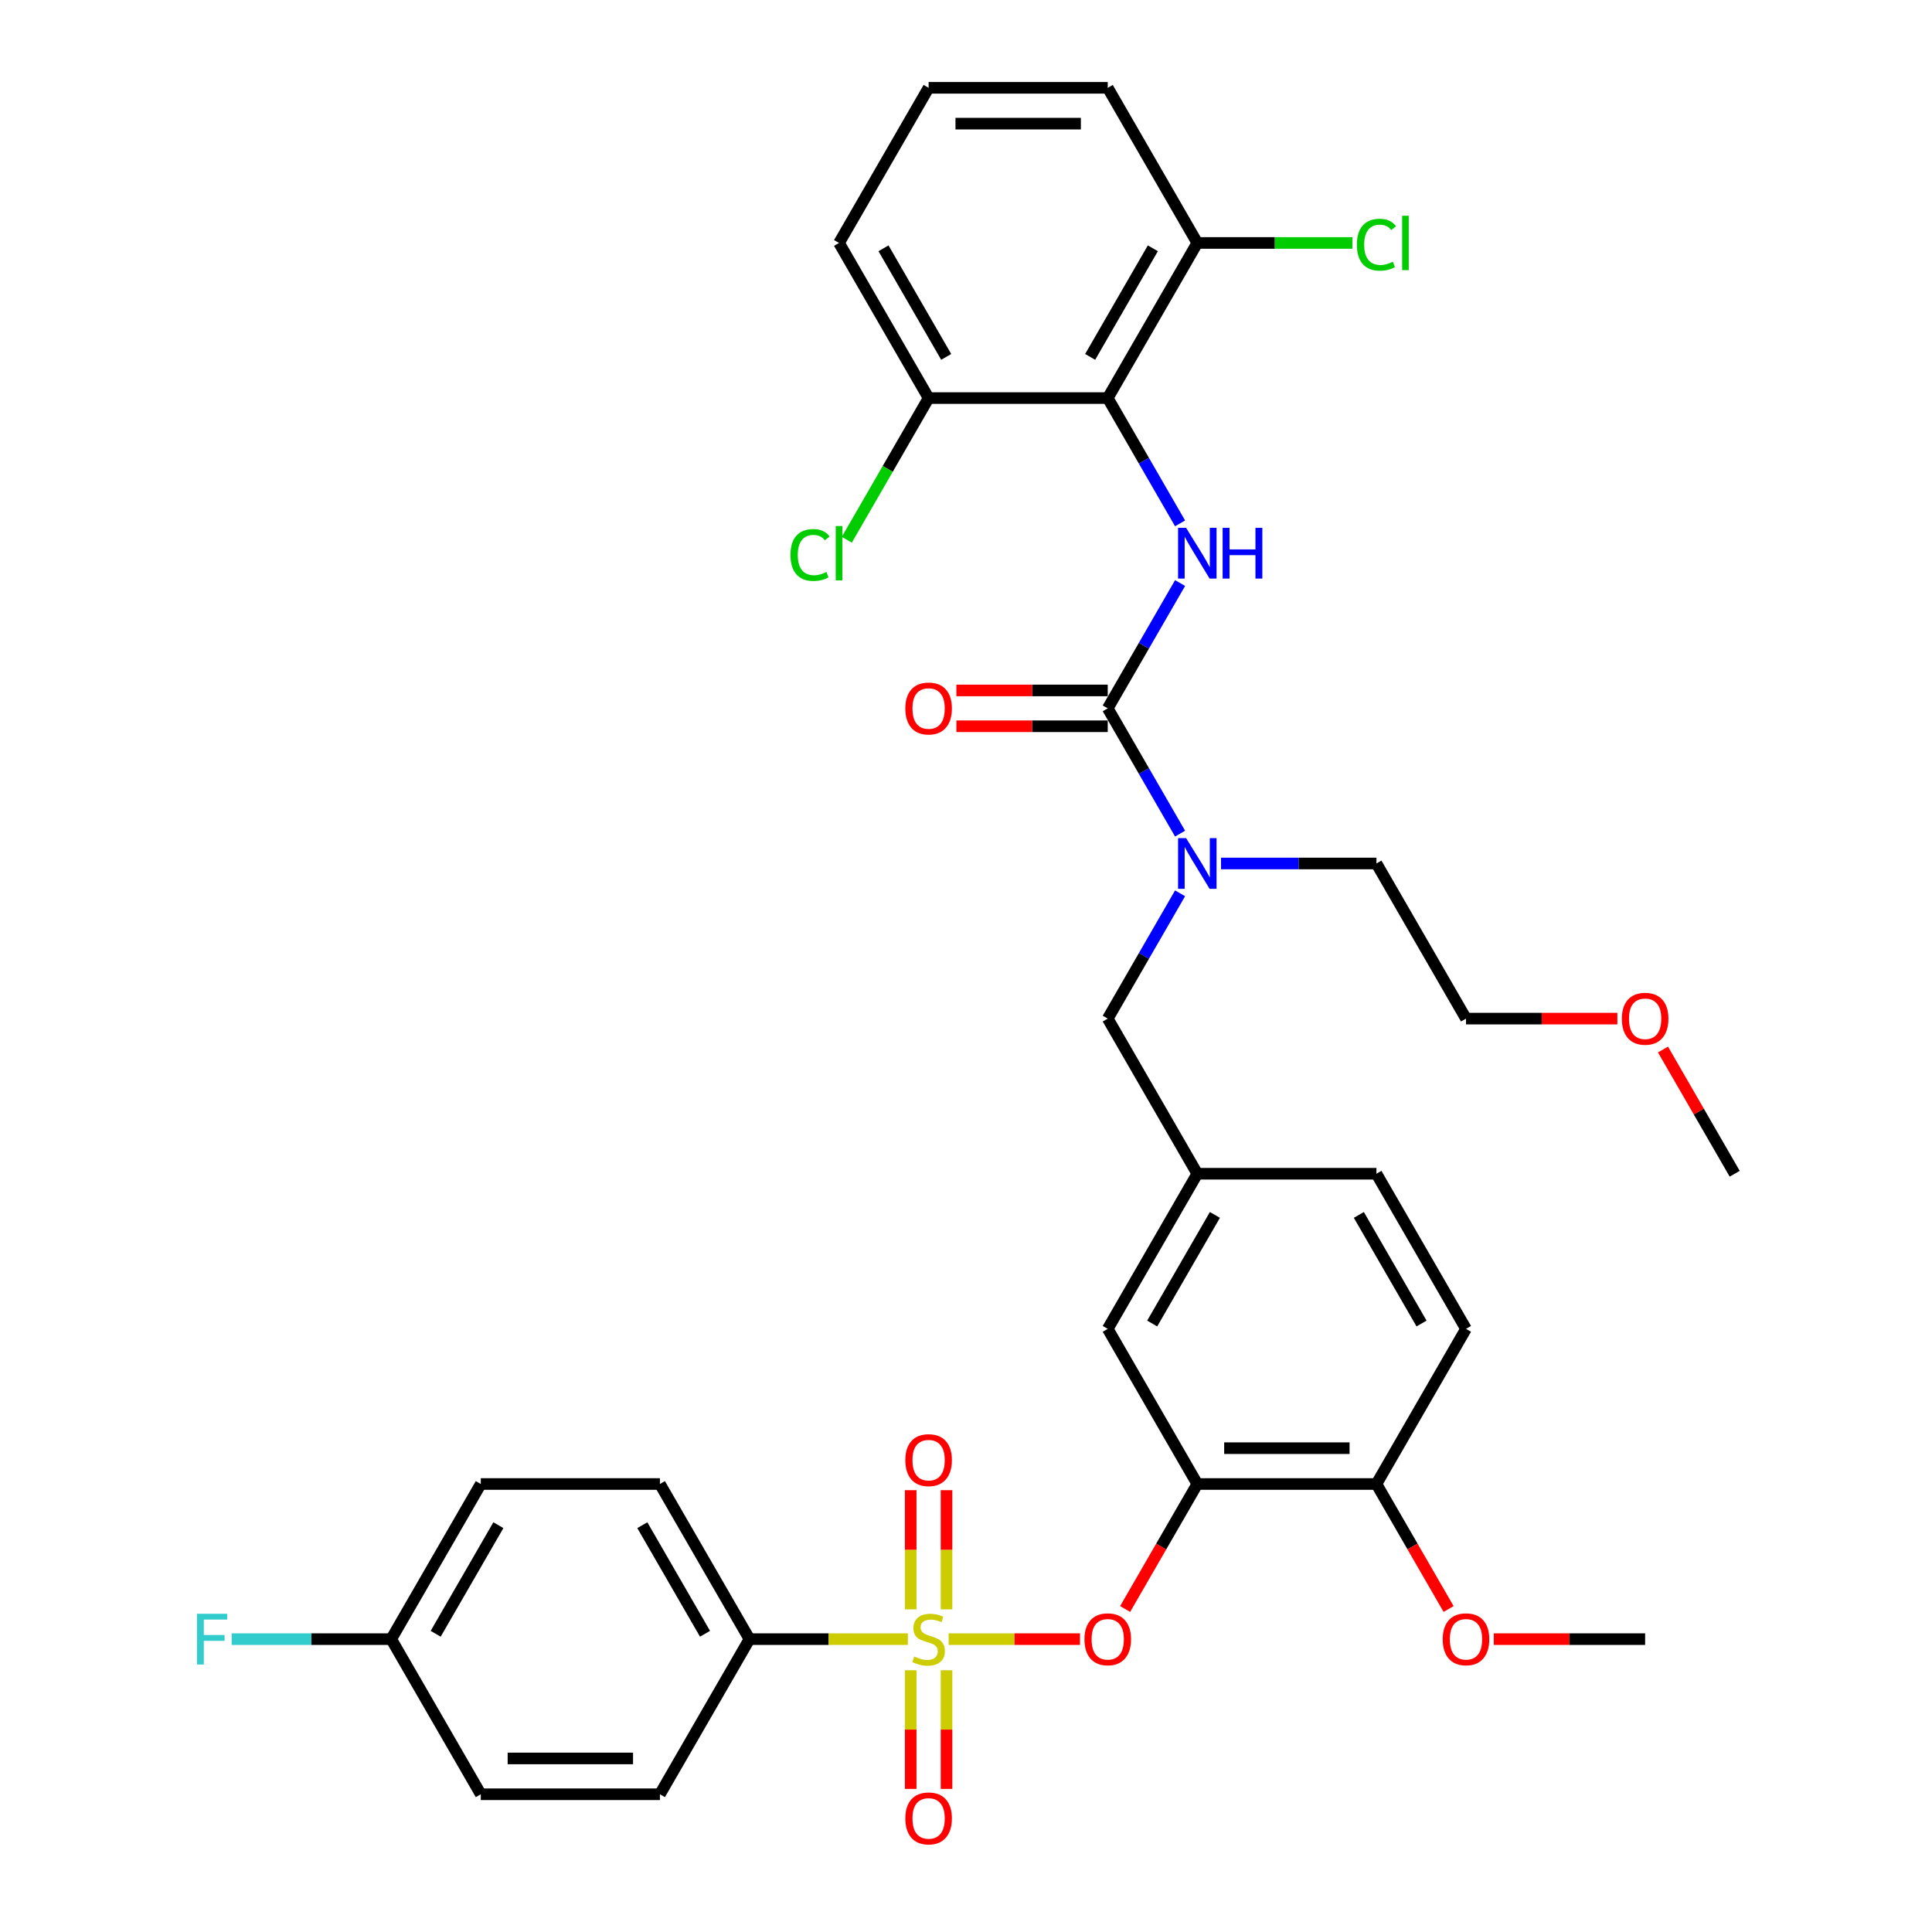 <?xml version='1.0' encoding='iso-8859-1'?>
<svg version='1.1' baseProfile='full'
              xmlns='http://www.w3.org/2000/svg'
                      xmlns:rdkit='http://www.rdkit.org/xml'
                      xmlns:xlink='http://www.w3.org/1999/xlink'
                  xml:space='preserve'
width='1000px' height='1000px' viewBox='0 0 1000 1000'>
<!-- END OF HEADER -->
<rect style='opacity:1.0;fill:#FFFFFF;stroke:none' width='1000' height='1000' x='0' y='0'> </rect>
<path class='bond-0' d='M 610.805,462.38 L 592.085,494.805' style='fill:none;fill-rule:evenodd;stroke:#0000FF;stroke-width:6px;stroke-linecap:butt;stroke-linejoin:miter;stroke-opacity:1' />
<path class='bond-0' d='M 592.085,494.805 L 573.365,527.229' style='fill:none;fill-rule:evenodd;stroke:#000000;stroke-width:6px;stroke-linecap:butt;stroke-linejoin:miter;stroke-opacity:1' />
<path class='bond-1' d='M 610.805,431.487 L 592.085,399.062' style='fill:none;fill-rule:evenodd;stroke:#0000FF;stroke-width:6px;stroke-linecap:butt;stroke-linejoin:miter;stroke-opacity:1' />
<path class='bond-1' d='M 592.085,399.062 L 573.365,366.638' style='fill:none;fill-rule:evenodd;stroke:#000000;stroke-width:6px;stroke-linecap:butt;stroke-linejoin:miter;stroke-opacity:1' />
<path class='bond-2' d='M 631.999,446.934 L 672.22,446.934' style='fill:none;fill-rule:evenodd;stroke:#0000FF;stroke-width:6px;stroke-linecap:butt;stroke-linejoin:miter;stroke-opacity:1' />
<path class='bond-2' d='M 672.22,446.934 L 712.441,446.934' style='fill:none;fill-rule:evenodd;stroke:#000000;stroke-width:6px;stroke-linecap:butt;stroke-linejoin:miter;stroke-opacity:1' />
<path class='bond-3' d='M 573.365,206.046 L 619.723,125.75' style='fill:none;fill-rule:evenodd;stroke:#000000;stroke-width:6px;stroke-linecap:butt;stroke-linejoin:miter;stroke-opacity:1' />
<path class='bond-3' d='M 564.259,184.73 L 596.71,128.523' style='fill:none;fill-rule:evenodd;stroke:#000000;stroke-width:6px;stroke-linecap:butt;stroke-linejoin:miter;stroke-opacity:1' />
<path class='bond-4' d='M 573.365,206.046 L 480.647,206.046' style='fill:none;fill-rule:evenodd;stroke:#000000;stroke-width:6px;stroke-linecap:butt;stroke-linejoin:miter;stroke-opacity:1' />
<path class='bond-5' d='M 573.365,206.046 L 592.085,238.471' style='fill:none;fill-rule:evenodd;stroke:#000000;stroke-width:6px;stroke-linecap:butt;stroke-linejoin:miter;stroke-opacity:1' />
<path class='bond-5' d='M 592.085,238.471 L 610.805,270.895' style='fill:none;fill-rule:evenodd;stroke:#0000FF;stroke-width:6px;stroke-linecap:butt;stroke-linejoin:miter;stroke-opacity:1' />
<path class='bond-6' d='M 573.365,357.366 L 534.191,357.366' style='fill:none;fill-rule:evenodd;stroke:#000000;stroke-width:6px;stroke-linecap:butt;stroke-linejoin:miter;stroke-opacity:1' />
<path class='bond-6' d='M 534.191,357.366 L 495.018,357.366' style='fill:none;fill-rule:evenodd;stroke:#FF0000;stroke-width:6px;stroke-linecap:butt;stroke-linejoin:miter;stroke-opacity:1' />
<path class='bond-6' d='M 573.365,375.91 L 534.191,375.91' style='fill:none;fill-rule:evenodd;stroke:#000000;stroke-width:6px;stroke-linecap:butt;stroke-linejoin:miter;stroke-opacity:1' />
<path class='bond-6' d='M 534.191,375.91 L 495.018,375.91' style='fill:none;fill-rule:evenodd;stroke:#FF0000;stroke-width:6px;stroke-linecap:butt;stroke-linejoin:miter;stroke-opacity:1' />
<path class='bond-7' d='M 573.365,366.638 L 592.085,334.213' style='fill:none;fill-rule:evenodd;stroke:#000000;stroke-width:6px;stroke-linecap:butt;stroke-linejoin:miter;stroke-opacity:1' />
<path class='bond-7' d='M 592.085,334.213 L 610.805,301.789' style='fill:none;fill-rule:evenodd;stroke:#0000FF;stroke-width:6px;stroke-linecap:butt;stroke-linejoin:miter;stroke-opacity:1' />
<path class='bond-8' d='M 619.723,125.75 L 659.861,125.75' style='fill:none;fill-rule:evenodd;stroke:#000000;stroke-width:6px;stroke-linecap:butt;stroke-linejoin:miter;stroke-opacity:1' />
<path class='bond-8' d='M 659.861,125.75 L 699.998,125.75' style='fill:none;fill-rule:evenodd;stroke:#00CC00;stroke-width:6px;stroke-linecap:butt;stroke-linejoin:miter;stroke-opacity:1' />
<path class='bond-9' d='M 619.723,125.75 L 573.365,45.455' style='fill:none;fill-rule:evenodd;stroke:#000000;stroke-width:6px;stroke-linecap:butt;stroke-linejoin:miter;stroke-opacity:1' />
<path class='bond-10' d='M 480.647,206.046 L 459.48,242.709' style='fill:none;fill-rule:evenodd;stroke:#000000;stroke-width:6px;stroke-linecap:butt;stroke-linejoin:miter;stroke-opacity:1' />
<path class='bond-10' d='M 459.48,242.709 L 438.312,279.372' style='fill:none;fill-rule:evenodd;stroke:#00CC00;stroke-width:6px;stroke-linecap:butt;stroke-linejoin:miter;stroke-opacity:1' />
<path class='bond-11' d='M 480.647,206.046 L 434.288,125.75' style='fill:none;fill-rule:evenodd;stroke:#000000;stroke-width:6px;stroke-linecap:butt;stroke-linejoin:miter;stroke-opacity:1' />
<path class='bond-11' d='M 489.752,184.73 L 457.301,128.523' style='fill:none;fill-rule:evenodd;stroke:#000000;stroke-width:6px;stroke-linecap:butt;stroke-linejoin:miter;stroke-opacity:1' />
<path class='bond-12' d='M 573.365,527.229 L 619.723,607.525' style='fill:none;fill-rule:evenodd;stroke:#000000;stroke-width:6px;stroke-linecap:butt;stroke-linejoin:miter;stroke-opacity:1' />
<path class='bond-13' d='M 837.146,527.229 L 797.973,527.229' style='fill:none;fill-rule:evenodd;stroke:#FF0000;stroke-width:6px;stroke-linecap:butt;stroke-linejoin:miter;stroke-opacity:1' />
<path class='bond-13' d='M 797.973,527.229 L 758.8,527.229' style='fill:none;fill-rule:evenodd;stroke:#000000;stroke-width:6px;stroke-linecap:butt;stroke-linejoin:miter;stroke-opacity:1' />
<path class='bond-14' d='M 860.757,543.232 L 879.317,575.379' style='fill:none;fill-rule:evenodd;stroke:#FF0000;stroke-width:6px;stroke-linecap:butt;stroke-linejoin:miter;stroke-opacity:1' />
<path class='bond-14' d='M 879.317,575.379 L 897.876,607.525' style='fill:none;fill-rule:evenodd;stroke:#000000;stroke-width:6px;stroke-linecap:butt;stroke-linejoin:miter;stroke-opacity:1' />
<path class='bond-15' d='M 712.441,446.934 L 758.8,527.229' style='fill:none;fill-rule:evenodd;stroke:#000000;stroke-width:6px;stroke-linecap:butt;stroke-linejoin:miter;stroke-opacity:1' />
<path class='bond-16' d='M 387.929,848.413 L 341.571,768.117' style='fill:none;fill-rule:evenodd;stroke:#000000;stroke-width:6px;stroke-linecap:butt;stroke-linejoin:miter;stroke-opacity:1' />
<path class='bond-16' d='M 364.916,845.64 L 332.465,789.433' style='fill:none;fill-rule:evenodd;stroke:#000000;stroke-width:6px;stroke-linecap:butt;stroke-linejoin:miter;stroke-opacity:1' />
<path class='bond-17' d='M 387.929,848.413 L 341.571,928.708' style='fill:none;fill-rule:evenodd;stroke:#000000;stroke-width:6px;stroke-linecap:butt;stroke-linejoin:miter;stroke-opacity:1' />
<path class='bond-18' d='M 387.929,848.413 L 428.92,848.413' style='fill:none;fill-rule:evenodd;stroke:#000000;stroke-width:6px;stroke-linecap:butt;stroke-linejoin:miter;stroke-opacity:1' />
<path class='bond-18' d='M 428.92,848.413 L 469.91,848.413' style='fill:none;fill-rule:evenodd;stroke:#CCCC00;stroke-width:6px;stroke-linecap:butt;stroke-linejoin:miter;stroke-opacity:1' />
<path class='bond-19' d='M 558.993,848.413 L 525.009,848.413' style='fill:none;fill-rule:evenodd;stroke:#FF0000;stroke-width:6px;stroke-linecap:butt;stroke-linejoin:miter;stroke-opacity:1' />
<path class='bond-19' d='M 525.009,848.413 L 491.024,848.413' style='fill:none;fill-rule:evenodd;stroke:#CCCC00;stroke-width:6px;stroke-linecap:butt;stroke-linejoin:miter;stroke-opacity:1' />
<path class='bond-20' d='M 582.368,832.817 L 601.046,800.467' style='fill:none;fill-rule:evenodd;stroke:#FF0000;stroke-width:6px;stroke-linecap:butt;stroke-linejoin:miter;stroke-opacity:1' />
<path class='bond-20' d='M 601.046,800.467 L 619.723,768.117' style='fill:none;fill-rule:evenodd;stroke:#000000;stroke-width:6px;stroke-linecap:butt;stroke-linejoin:miter;stroke-opacity:1' />
<path class='bond-21' d='M 489.919,833.003 L 489.919,802.158' style='fill:none;fill-rule:evenodd;stroke:#CCCC00;stroke-width:6px;stroke-linecap:butt;stroke-linejoin:miter;stroke-opacity:1' />
<path class='bond-21' d='M 489.919,802.158 L 489.919,771.313' style='fill:none;fill-rule:evenodd;stroke:#FF0000;stroke-width:6px;stroke-linecap:butt;stroke-linejoin:miter;stroke-opacity:1' />
<path class='bond-21' d='M 471.375,833.003 L 471.375,802.158' style='fill:none;fill-rule:evenodd;stroke:#CCCC00;stroke-width:6px;stroke-linecap:butt;stroke-linejoin:miter;stroke-opacity:1' />
<path class='bond-21' d='M 471.375,802.158 L 471.375,771.313' style='fill:none;fill-rule:evenodd;stroke:#FF0000;stroke-width:6px;stroke-linecap:butt;stroke-linejoin:miter;stroke-opacity:1' />
<path class='bond-22' d='M 471.375,864.527 L 471.375,895.232' style='fill:none;fill-rule:evenodd;stroke:#CCCC00;stroke-width:6px;stroke-linecap:butt;stroke-linejoin:miter;stroke-opacity:1' />
<path class='bond-22' d='M 471.375,895.232 L 471.375,925.938' style='fill:none;fill-rule:evenodd;stroke:#FF0000;stroke-width:6px;stroke-linecap:butt;stroke-linejoin:miter;stroke-opacity:1' />
<path class='bond-22' d='M 489.919,864.527 L 489.919,895.232' style='fill:none;fill-rule:evenodd;stroke:#CCCC00;stroke-width:6px;stroke-linecap:butt;stroke-linejoin:miter;stroke-opacity:1' />
<path class='bond-22' d='M 489.919,895.232 L 489.919,925.938' style='fill:none;fill-rule:evenodd;stroke:#FF0000;stroke-width:6px;stroke-linecap:butt;stroke-linejoin:miter;stroke-opacity:1' />
<path class='bond-23' d='M 341.571,768.117 L 248.853,768.117' style='fill:none;fill-rule:evenodd;stroke:#000000;stroke-width:6px;stroke-linecap:butt;stroke-linejoin:miter;stroke-opacity:1' />
<path class='bond-24' d='M 619.723,768.117 L 712.441,768.117' style='fill:none;fill-rule:evenodd;stroke:#000000;stroke-width:6px;stroke-linecap:butt;stroke-linejoin:miter;stroke-opacity:1' />
<path class='bond-24' d='M 633.631,749.573 L 698.533,749.573' style='fill:none;fill-rule:evenodd;stroke:#000000;stroke-width:6px;stroke-linecap:butt;stroke-linejoin:miter;stroke-opacity:1' />
<path class='bond-25' d='M 619.723,768.117 L 573.365,687.821' style='fill:none;fill-rule:evenodd;stroke:#000000;stroke-width:6px;stroke-linecap:butt;stroke-linejoin:miter;stroke-opacity:1' />
<path class='bond-26' d='M 712.441,768.117 L 758.8,687.821' style='fill:none;fill-rule:evenodd;stroke:#000000;stroke-width:6px;stroke-linecap:butt;stroke-linejoin:miter;stroke-opacity:1' />
<path class='bond-27' d='M 712.441,768.117 L 731.119,800.467' style='fill:none;fill-rule:evenodd;stroke:#000000;stroke-width:6px;stroke-linecap:butt;stroke-linejoin:miter;stroke-opacity:1' />
<path class='bond-27' d='M 731.119,800.467 L 749.796,832.817' style='fill:none;fill-rule:evenodd;stroke:#FF0000;stroke-width:6px;stroke-linecap:butt;stroke-linejoin:miter;stroke-opacity:1' />
<path class='bond-28' d='M 758.8,687.821 L 712.441,607.525' style='fill:none;fill-rule:evenodd;stroke:#000000;stroke-width:6px;stroke-linecap:butt;stroke-linejoin:miter;stroke-opacity:1' />
<path class='bond-28' d='M 735.787,685.048 L 703.336,628.841' style='fill:none;fill-rule:evenodd;stroke:#000000;stroke-width:6px;stroke-linecap:butt;stroke-linejoin:miter;stroke-opacity:1' />
<path class='bond-29' d='M 712.441,607.525 L 619.723,607.525' style='fill:none;fill-rule:evenodd;stroke:#000000;stroke-width:6px;stroke-linecap:butt;stroke-linejoin:miter;stroke-opacity:1' />
<path class='bond-30' d='M 619.723,607.525 L 573.365,687.821' style='fill:none;fill-rule:evenodd;stroke:#000000;stroke-width:6px;stroke-linecap:butt;stroke-linejoin:miter;stroke-opacity:1' />
<path class='bond-30' d='M 628.829,628.841 L 596.378,685.048' style='fill:none;fill-rule:evenodd;stroke:#000000;stroke-width:6px;stroke-linecap:butt;stroke-linejoin:miter;stroke-opacity:1' />
<path class='bond-31' d='M 773.171,848.413 L 812.344,848.413' style='fill:none;fill-rule:evenodd;stroke:#FF0000;stroke-width:6px;stroke-linecap:butt;stroke-linejoin:miter;stroke-opacity:1' />
<path class='bond-31' d='M 812.344,848.413 L 851.517,848.413' style='fill:none;fill-rule:evenodd;stroke:#000000;stroke-width:6px;stroke-linecap:butt;stroke-linejoin:miter;stroke-opacity:1' />
<path class='bond-32' d='M 341.571,928.708 L 248.853,928.708' style='fill:none;fill-rule:evenodd;stroke:#000000;stroke-width:6px;stroke-linecap:butt;stroke-linejoin:miter;stroke-opacity:1' />
<path class='bond-32' d='M 327.663,910.165 L 262.761,910.165' style='fill:none;fill-rule:evenodd;stroke:#000000;stroke-width:6px;stroke-linecap:butt;stroke-linejoin:miter;stroke-opacity:1' />
<path class='bond-33' d='M 202.494,848.413 L 248.853,928.708' style='fill:none;fill-rule:evenodd;stroke:#000000;stroke-width:6px;stroke-linecap:butt;stroke-linejoin:miter;stroke-opacity:1' />
<path class='bond-34' d='M 202.494,848.413 L 161.198,848.413' style='fill:none;fill-rule:evenodd;stroke:#000000;stroke-width:6px;stroke-linecap:butt;stroke-linejoin:miter;stroke-opacity:1' />
<path class='bond-34' d='M 161.198,848.413 L 119.901,848.413' style='fill:none;fill-rule:evenodd;stroke:#33CCCC;stroke-width:6px;stroke-linecap:butt;stroke-linejoin:miter;stroke-opacity:1' />
<path class='bond-35' d='M 202.494,848.413 L 248.853,768.117' style='fill:none;fill-rule:evenodd;stroke:#000000;stroke-width:6px;stroke-linecap:butt;stroke-linejoin:miter;stroke-opacity:1' />
<path class='bond-35' d='M 225.507,845.64 L 257.958,789.433' style='fill:none;fill-rule:evenodd;stroke:#000000;stroke-width:6px;stroke-linecap:butt;stroke-linejoin:miter;stroke-opacity:1' />
<path class='bond-36' d='M 480.647,45.455 L 573.365,45.455' style='fill:none;fill-rule:evenodd;stroke:#000000;stroke-width:6px;stroke-linecap:butt;stroke-linejoin:miter;stroke-opacity:1' />
<path class='bond-36' d='M 494.555,63.998 L 559.457,63.998' style='fill:none;fill-rule:evenodd;stroke:#000000;stroke-width:6px;stroke-linecap:butt;stroke-linejoin:miter;stroke-opacity:1' />
<path class='bond-37' d='M 480.647,45.455 L 434.288,125.75' style='fill:none;fill-rule:evenodd;stroke:#000000;stroke-width:6px;stroke-linecap:butt;stroke-linejoin:miter;stroke-opacity:1' />
<path  class='atom-0' d='M 613.919 433.805
L 622.524 447.712
Q 623.377 449.085, 624.749 451.569
Q 626.121 454.054, 626.195 454.203
L 626.195 433.805
L 629.681 433.805
L 629.681 460.062
L 626.084 460.062
L 616.849 444.857
Q 615.774 443.076, 614.624 441.037
Q 613.511 438.997, 613.178 438.366
L 613.178 460.062
L 609.766 460.062
L 609.766 433.805
L 613.919 433.805
' fill='#0000FF'/>
<path  class='atom-3' d='M 468.594 366.712
Q 468.594 360.407, 471.709 356.884
Q 474.824 353.361, 480.647 353.361
Q 486.47 353.361, 489.585 356.884
Q 492.7 360.407, 492.7 366.712
Q 492.7 373.091, 489.548 376.725
Q 486.396 380.323, 480.647 380.323
Q 474.861 380.323, 471.709 376.725
Q 468.594 373.128, 468.594 366.712
M 480.647 377.356
Q 484.652 377.356, 486.803 374.686
Q 488.992 371.978, 488.992 366.712
Q 488.992 361.557, 486.803 358.961
Q 484.652 356.328, 480.647 356.328
Q 476.642 356.328, 474.454 358.924
Q 472.302 361.52, 472.302 366.712
Q 472.302 372.015, 474.454 374.686
Q 476.642 377.356, 480.647 377.356
' fill='#FF0000'/>
<path  class='atom-4' d='M 613.919 273.213
L 622.524 287.121
Q 623.377 288.493, 624.749 290.978
Q 626.121 293.463, 626.195 293.611
L 626.195 273.213
L 629.681 273.213
L 629.681 299.471
L 626.084 299.471
L 616.849 284.265
Q 615.774 282.485, 614.624 280.445
Q 613.511 278.405, 613.178 277.775
L 613.178 299.471
L 609.766 299.471
L 609.766 273.213
L 613.919 273.213
' fill='#0000FF'/>
<path  class='atom-4' d='M 632.834 273.213
L 636.394 273.213
L 636.394 284.376
L 649.82 284.376
L 649.82 273.213
L 653.38 273.213
L 653.38 299.471
L 649.82 299.471
L 649.82 287.343
L 636.394 287.343
L 636.394 299.471
L 632.834 299.471
L 632.834 273.213
' fill='#0000FF'/>
<path  class='atom-8' d='M 839.464 527.304
Q 839.464 520.999, 842.579 517.475
Q 845.695 513.952, 851.517 513.952
Q 857.34 513.952, 860.455 517.475
Q 863.571 520.999, 863.571 527.304
Q 863.571 533.682, 860.418 537.317
Q 857.266 540.914, 851.517 540.914
Q 845.732 540.914, 842.579 537.317
Q 839.464 533.72, 839.464 527.304
M 851.517 537.948
Q 855.523 537.948, 857.674 535.277
Q 859.862 532.57, 859.862 527.304
Q 859.862 522.148, 857.674 519.552
Q 855.523 516.919, 851.517 516.919
Q 847.512 516.919, 845.324 519.515
Q 843.173 522.111, 843.173 527.304
Q 843.173 532.607, 845.324 535.277
Q 847.512 537.948, 851.517 537.948
' fill='#FF0000'/>
<path  class='atom-11' d='M 561.311 848.487
Q 561.311 842.182, 564.427 838.659
Q 567.542 835.135, 573.365 835.135
Q 579.187 835.135, 582.303 838.659
Q 585.418 842.182, 585.418 848.487
Q 585.418 854.866, 582.266 858.5
Q 579.113 862.098, 573.365 862.098
Q 567.579 862.098, 564.427 858.5
Q 561.311 854.903, 561.311 848.487
M 573.365 859.131
Q 577.37 859.131, 579.521 856.46
Q 581.709 853.753, 581.709 848.487
Q 581.709 843.332, 579.521 840.736
Q 577.37 838.102, 573.365 838.102
Q 569.359 838.102, 567.171 840.698
Q 565.02 843.295, 565.02 848.487
Q 565.02 853.79, 567.171 856.46
Q 569.359 859.131, 573.365 859.131
' fill='#FF0000'/>
<path  class='atom-12' d='M 473.23 857.425
Q 473.526 857.536, 474.75 858.055
Q 475.974 858.574, 477.309 858.908
Q 478.681 859.205, 480.017 859.205
Q 482.501 859.205, 483.948 858.018
Q 485.394 856.794, 485.394 854.68
Q 485.394 853.234, 484.652 852.344
Q 483.948 851.454, 482.835 850.972
Q 481.723 850.489, 479.868 849.933
Q 477.532 849.228, 476.122 848.561
Q 474.75 847.893, 473.749 846.484
Q 472.785 845.075, 472.785 842.701
Q 472.785 839.4, 475.01 837.361
Q 477.272 835.321, 481.723 835.321
Q 484.764 835.321, 488.213 836.767
L 487.36 839.623
Q 484.207 838.325, 481.834 838.325
Q 479.275 838.325, 477.866 839.4
Q 476.456 840.439, 476.493 842.256
Q 476.493 843.665, 477.198 844.518
Q 477.94 845.371, 478.978 845.854
Q 480.054 846.336, 481.834 846.892
Q 484.207 847.634, 485.617 848.375
Q 487.026 849.117, 488.027 850.638
Q 489.066 852.121, 489.066 854.68
Q 489.066 858.315, 486.618 860.28
Q 484.207 862.209, 480.165 862.209
Q 477.828 862.209, 476.048 861.69
Q 474.305 861.208, 472.228 860.355
L 473.23 857.425
' fill='#CCCC00'/>
<path  class='atom-13' d='M 468.594 755.769
Q 468.594 749.464, 471.709 745.941
Q 474.824 742.418, 480.647 742.418
Q 486.47 742.418, 489.585 745.941
Q 492.7 749.464, 492.7 755.769
Q 492.7 762.148, 489.548 765.783
Q 486.396 769.38, 480.647 769.38
Q 474.861 769.38, 471.709 765.783
Q 468.594 762.185, 468.594 755.769
M 480.647 766.413
Q 484.652 766.413, 486.803 763.743
Q 488.992 761.035, 488.992 755.769
Q 488.992 750.614, 486.803 748.018
Q 484.652 745.385, 480.647 745.385
Q 476.642 745.385, 474.454 747.981
Q 472.302 750.577, 472.302 755.769
Q 472.302 761.073, 474.454 763.743
Q 476.642 766.413, 480.647 766.413
' fill='#FF0000'/>
<path  class='atom-14' d='M 468.594 941.204
Q 468.594 934.9, 471.709 931.376
Q 474.824 927.853, 480.647 927.853
Q 486.47 927.853, 489.585 931.376
Q 492.7 934.9, 492.7 941.204
Q 492.7 947.583, 489.548 951.218
Q 486.396 954.815, 480.647 954.815
Q 474.861 954.815, 471.709 951.218
Q 468.594 947.62, 468.594 941.204
M 480.647 951.848
Q 484.652 951.848, 486.803 949.178
Q 488.992 946.471, 488.992 941.204
Q 488.992 936.049, 486.803 933.453
Q 484.652 930.82, 480.647 930.82
Q 476.642 930.82, 474.454 933.416
Q 472.302 936.012, 472.302 941.204
Q 472.302 946.508, 474.454 949.178
Q 476.642 951.848, 480.647 951.848
' fill='#FF0000'/>
<path  class='atom-22' d='M 746.747 848.487
Q 746.747 842.182, 749.862 838.659
Q 752.977 835.135, 758.8 835.135
Q 764.623 835.135, 767.738 838.659
Q 770.853 842.182, 770.853 848.487
Q 770.853 854.866, 767.701 858.5
Q 764.548 862.098, 758.8 862.098
Q 753.014 862.098, 749.862 858.5
Q 746.747 854.903, 746.747 848.487
M 758.8 859.131
Q 762.805 859.131, 764.956 856.46
Q 767.144 853.753, 767.144 848.487
Q 767.144 843.332, 764.956 840.736
Q 762.805 838.102, 758.8 838.102
Q 754.794 838.102, 752.606 840.698
Q 750.455 843.295, 750.455 848.487
Q 750.455 853.79, 752.606 856.46
Q 754.794 859.131, 758.8 859.131
' fill='#FF0000'/>
<path  class='atom-28' d='M 101.97 835.284
L 117.583 835.284
L 117.583 838.288
L 105.493 838.288
L 105.493 846.262
L 116.248 846.262
L 116.248 849.303
L 105.493 849.303
L 105.493 861.541
L 101.97 861.541
L 101.97 835.284
' fill='#33CCCC'/>
<path  class='atom-31' d='M 702.316 126.659
Q 702.316 120.132, 705.357 116.72
Q 708.436 113.271, 714.258 113.271
Q 719.673 113.271, 722.566 117.091
L 720.118 119.093
Q 718.004 116.312, 714.258 116.312
Q 710.29 116.312, 708.176 118.982
Q 706.099 121.615, 706.099 126.659
Q 706.099 131.851, 708.25 134.521
Q 710.438 137.192, 714.666 137.192
Q 717.559 137.192, 720.934 135.449
L 721.972 138.23
Q 720.6 139.12, 718.523 139.639
Q 716.446 140.159, 714.147 140.159
Q 708.436 140.159, 705.357 136.672
Q 702.316 133.186, 702.316 126.659
' fill='#00CC00'/>
<path  class='atom-31' d='M 725.755 111.676
L 729.167 111.676
L 729.167 139.825
L 725.755 139.825
L 725.755 111.676
' fill='#00CC00'/>
<path  class='atom-32' d='M 409.143 287.251
Q 409.143 280.723, 412.184 277.311
Q 415.263 273.862, 421.085 273.862
Q 426.5 273.862, 429.393 277.682
L 426.945 279.685
Q 424.831 276.903, 421.085 276.903
Q 417.117 276.903, 415.003 279.574
Q 412.926 282.207, 412.926 287.251
Q 412.926 292.443, 415.077 295.113
Q 417.265 297.783, 421.493 297.783
Q 424.386 297.783, 427.761 296.04
L 428.799 298.822
Q 427.427 299.712, 425.35 300.231
Q 423.273 300.75, 420.974 300.75
Q 415.263 300.75, 412.184 297.264
Q 409.143 293.778, 409.143 287.251
' fill='#00CC00'/>
<path  class='atom-32' d='M 432.582 272.267
L 435.994 272.267
L 435.994 300.416
L 432.582 300.416
L 432.582 272.267
' fill='#00CC00'/>
</svg>
